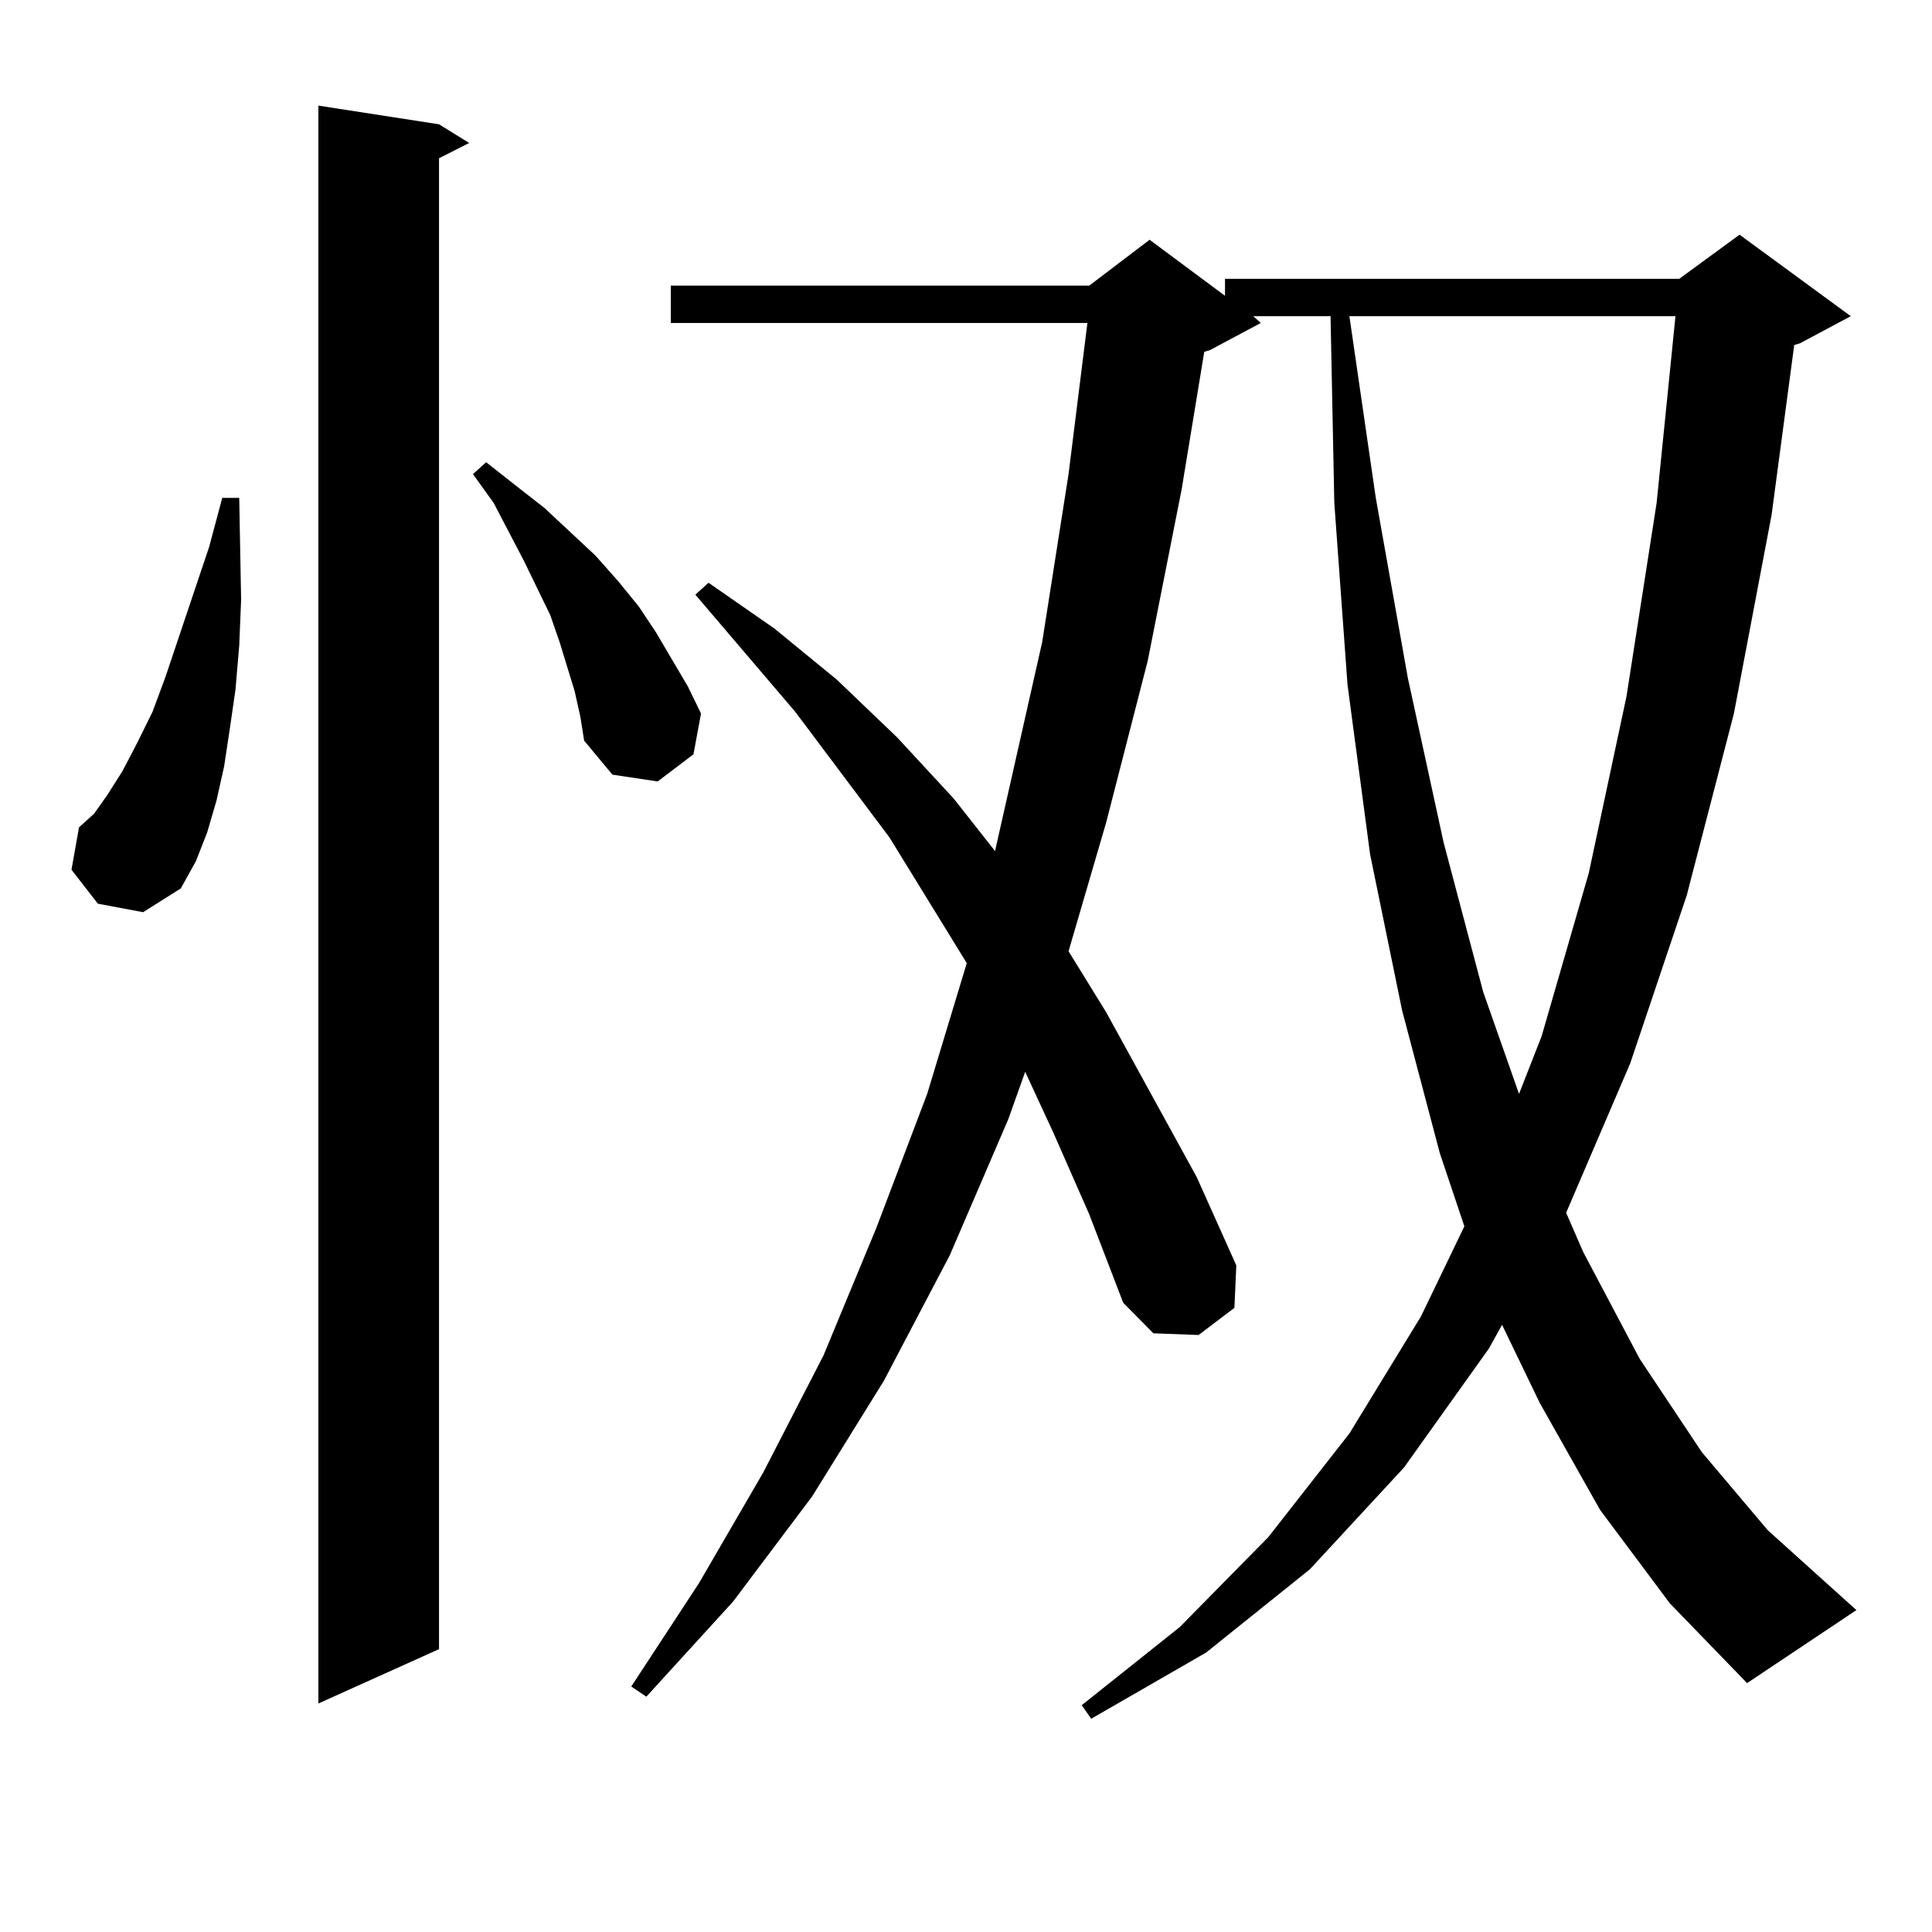 <?xml version="1.0" encoding="utf-8"?>
<!-- Generator: Adobe Illustrator 16.0.0, SVG Export Plug-In . SVG Version: 6.00 Build 0)  -->
<!DOCTYPE svg PUBLIC "-//W3C//DTD SVG 1.1//EN" "http://www.w3.org/Graphics/SVG/1.1/DTD/svg11.dtd">
<svg version="1.1" id="图层_1" xmlns="http://www.w3.org/2000/svg" xmlns:xlink="http://www.w3.org/1999/xlink" x="0px" y="0px"
	 width="1000px" height="1000px" viewBox="0 0 1000 1000" enable-background="new 0 0 1000 1000" xml:space="preserve">
<path d="M50.657,467.754l-13.658-17.578l3.902-21.973l7.805-7.031l6.829-9.668l7.805-12.305l7.805-14.941l7.805-15.82l6.829-18.457
	l22.438-66.797l6.829-25.488h8.78l0.976,52.734l-0.976,23.73l-1.951,22.852l-2.927,20.215l-2.927,19.336l-3.902,17.578
	l-4.878,16.699l-5.854,14.941l-7.805,14.063l-19.512,12.305L50.657,467.754z M227.238,64.336l15.609,9.668l-15.609,7.91v771.68
	l-62.438,28.125V54.668L227.238,64.336z M297.48,357.891l-7.805-25.488l-4.878-14.063l-13.658-28.125l-15.609-29.883l-10.731-14.941
	l6.829-6.152l15.609,12.305l14.634,11.426l26.341,24.609l11.707,13.184l10.731,13.184l8.78,13.184l16.585,28.125l6.829,14.063
	l-3.902,21.094l-18.536,14.063l-23.414-3.516l-14.634-17.578l-1.951-12.305L297.48,357.891z M828.199,781.523l-31.219-55.371
	l-19.512-40.43l-6.829,12.305l-43.901,61.523l-48.779,52.734l-53.657,43.066l-59.511,34.277l-4.878-7.031l50.73-40.43l45.853-46.582
	l41.95-53.613l37.072-60.645l22.438-46.582l-12.683-37.793l-19.512-73.828l-16.585-80.859l-11.707-87.891l-6.829-94.043
	l-1.951-96.68h-39.999l3.902,3.516l-26.341,14.063l-2.927,0.879l-11.707,71.191l-17.561,88.77l-21.463,83.496l-19.512,66.797
	l19.512,31.641l46.828,85.254l20.487,45.703l-0.976,21.973l-18.536,14.063l-23.414-0.879l-15.609-15.82l-17.561-45.703
	l-18.536-42.188l-14.634-31.641l-8.78,24.609l-30.243,70.313l-34.146,65.039l-37.072,59.766l-40.975,54.492l-44.877,49.219
	l-7.805-5.273l35.121-53.613l33.17-57.129l31.219-60.645l27.316-65.918l26.341-69.434l20.487-67.676l-39.999-65.039l-48.779-65.039
	l-51.706-60.645l6.829-6.152l34.146,23.73l32.194,26.367l31.219,29.883l29.268,31.641l21.463,27.246l24.39-108.105l13.658-87.012
	l9.756-78.223H347.235v-19.336h216.58l31.219-23.73l39.023,29.004v-8.789h235.116l31.219-22.852l57.56,42.188l-26.341,14.063
	l-2.927,0.879l-11.707,87.891l-19.512,102.832l-24.39,94.043l-29.268,87.012l-33.17,77.344l8.78,20.215l29.268,55.371l32.194,48.34
	l34.146,40.43l45.853,41.309l-56.584,37.793l-39.999-41.309L828.199,781.523z M698.446,163.652l13.658,94.043l16.585,93.164
	l18.536,85.254l20.487,77.344l18.536,52.734l11.707-29.883l24.39-84.375l19.512-91.406l15.609-100.195l9.756-96.68H698.446z"/>
</svg>
